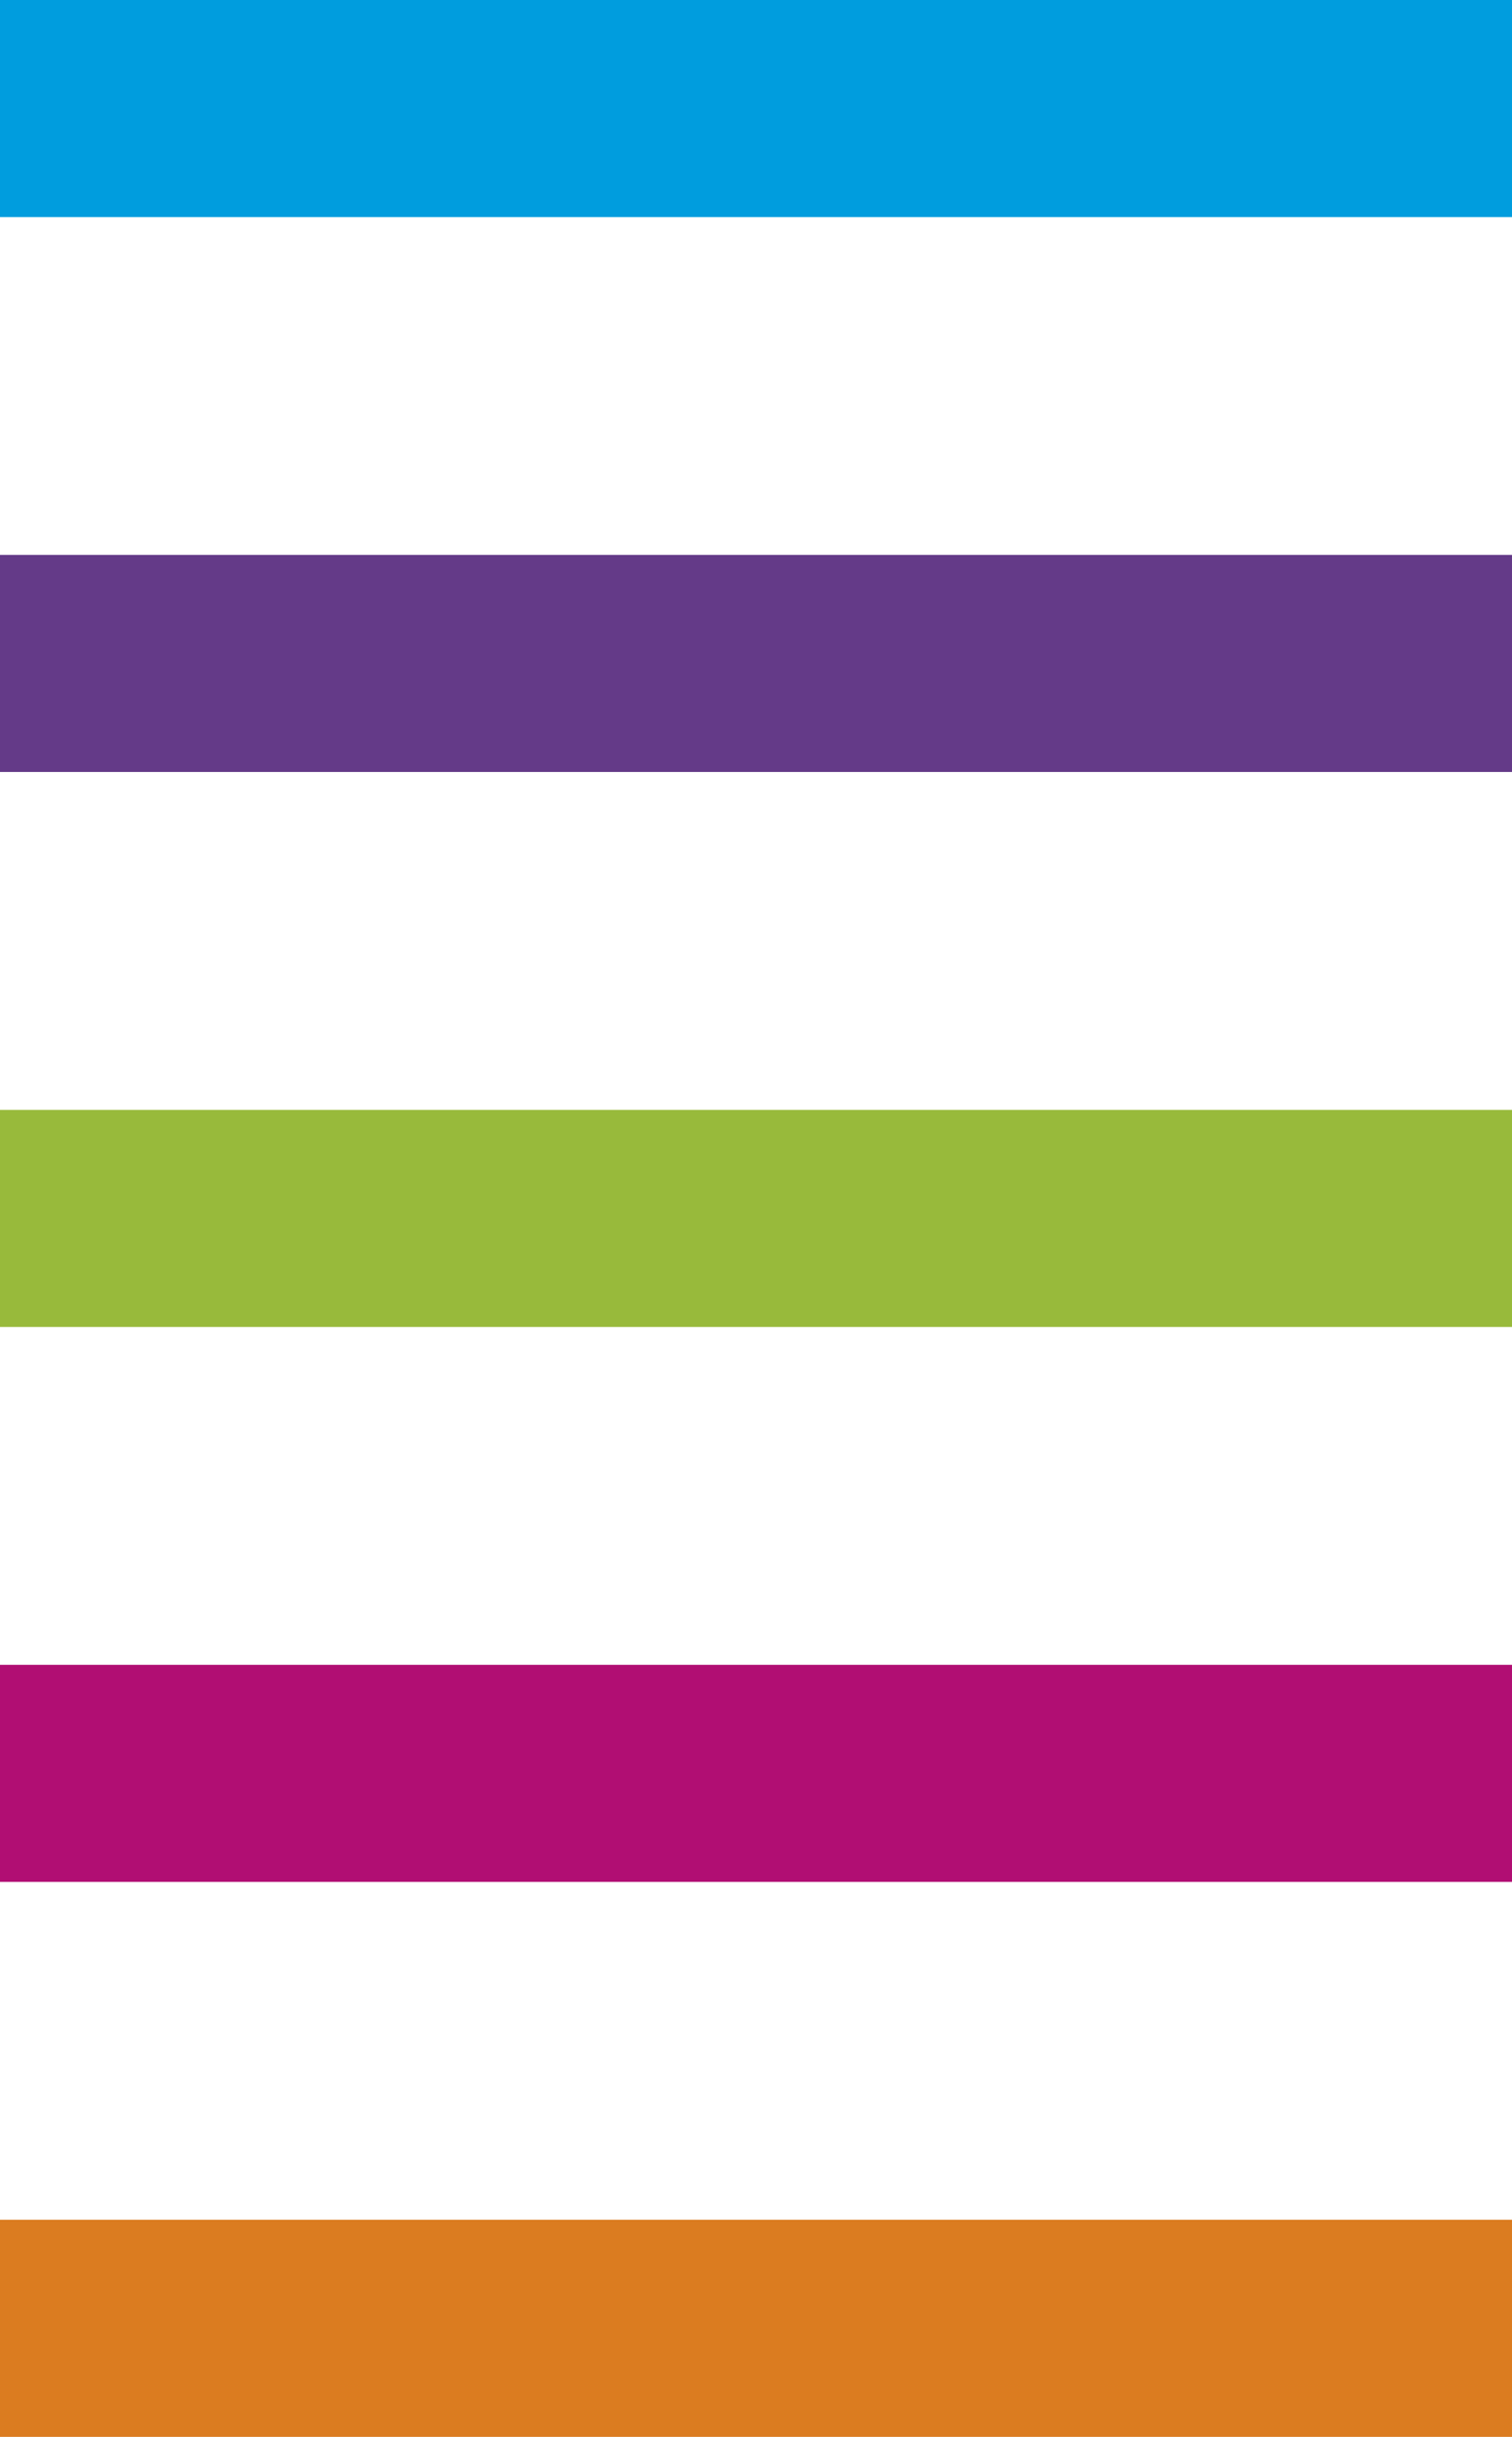 <?xml version="1.0" encoding="UTF-8"?>
<svg xmlns="http://www.w3.org/2000/svg" id="Gruppe_155" data-name="Gruppe 155" width="26.748" height="43.094" viewBox="0 0 26.748 43.094">
  <rect id="Rechteck_67" data-name="Rechteck 67" width="26.748" height="3.839" transform="translate(0 0)" fill="#009dde"></rect>
  <rect id="Rechteck_68" data-name="Rechteck 68" width="26.748" height="3.839" transform="translate(0 9.813)" fill="#643a88"></rect>
  <rect id="Rechteck_69" data-name="Rechteck 69" width="26.748" height="3.838" transform="translate(0 19.628)" fill="#98ba3b"></rect>
  <rect id="Rechteck_70" data-name="Rechteck 70" width="26.748" height="3.839" transform="translate(0 29.441)" fill="#b10e73"></rect>
  <rect id="Rechteck_71" data-name="Rechteck 71" width="26.748" height="3.839" transform="translate(0 39.255)" fill="#db7c20"></rect>
</svg>
